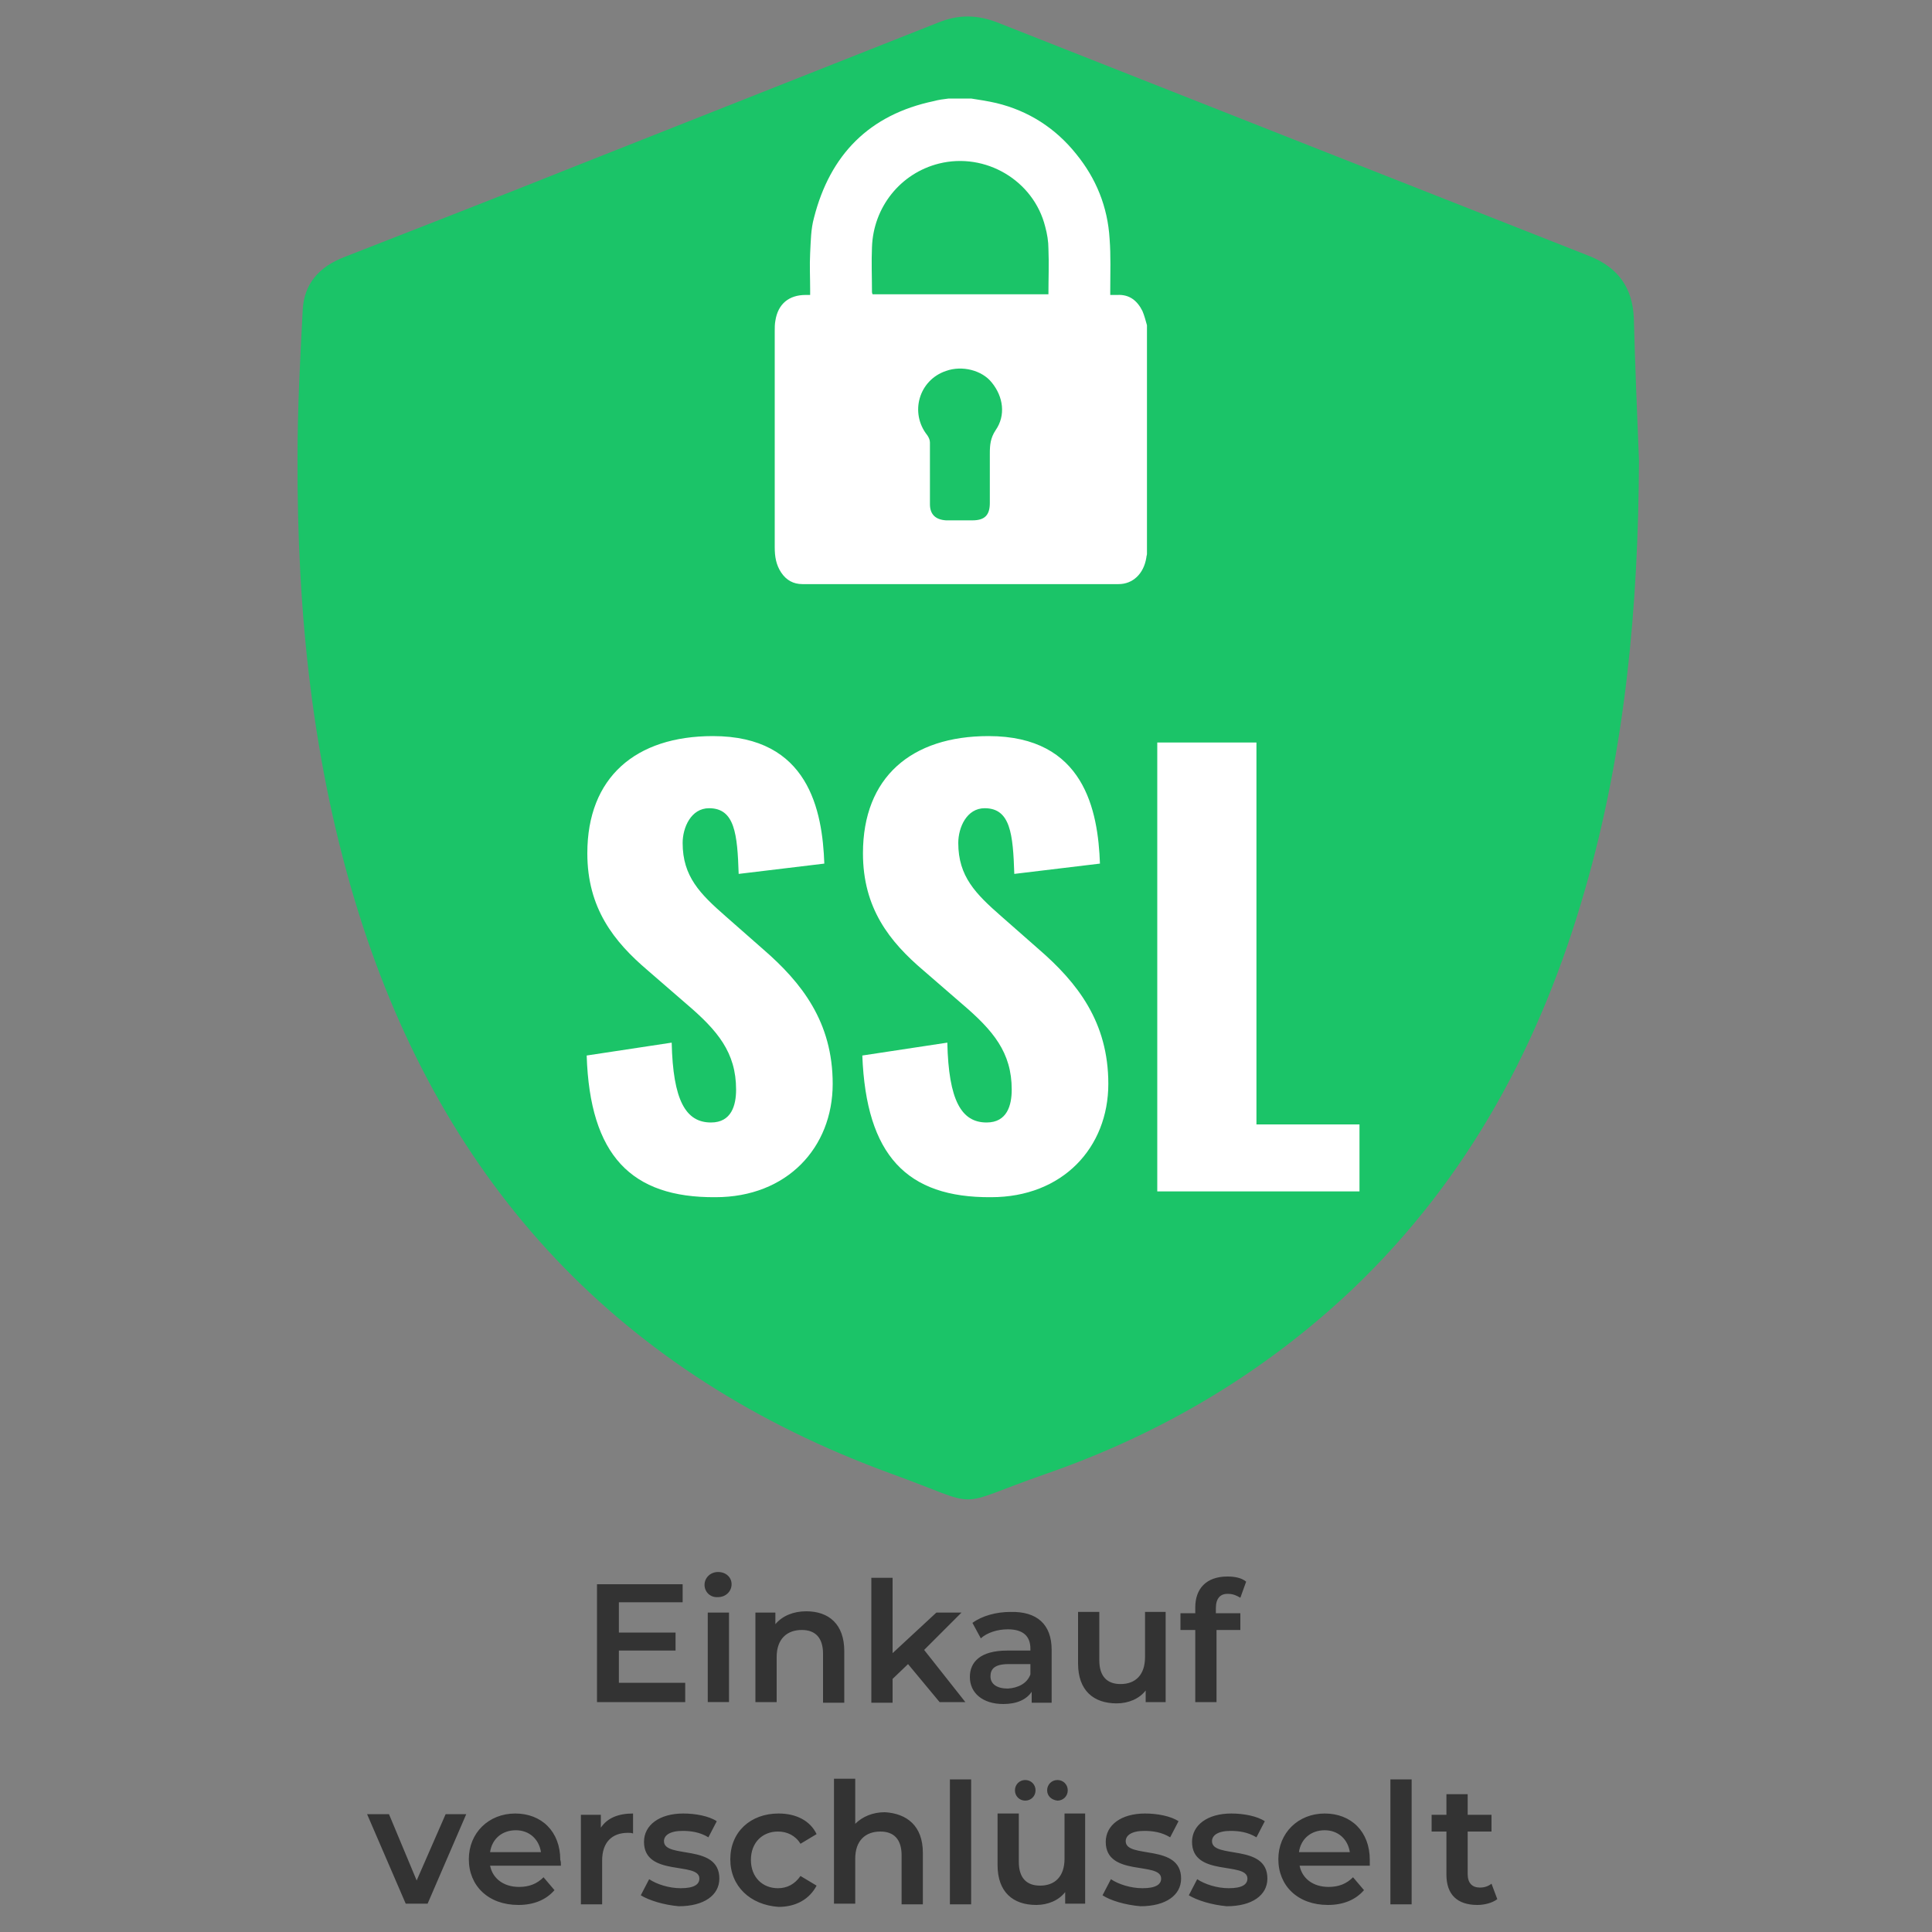 <svg version="1.1" id="Ebene_1" xmlns="http://www.w3.org/2000/svg" x="0" y="0" viewBox="0 0 300 300" xml:space="preserve"><rect x="0" y="0" width="300" height="300" fill="#808080" stroke="none"/><style>.st1{fill:#fff}.st2{fill:#333}</style><path d="M253.7 49.4c-.2-4.7-2.4-7.8-6.8-9.6-30.7-12.1-61.4-24.2-92-36.3-3.1-1.2-6-1.3-9.2 0L89.6 25.7c-12 4.8-24.1 9.5-36.1 14.2-3.9 1.5-6.3 4.1-6.5 8.3-.4 7.6-.8 15.2-.8 22.8-.1 24 2.3 47.8 9.5 70.8 13.3 42.4 40.7 71.7 82.6 87 14.9 5.4 9.1 5.3 24 .1 17.9-6.2 34-15.7 47.8-28.8 18-17.2 29.2-38.2 36-61.9 6.3-21.8 8.3-44.1 8.4-66.7-.3-7.4-.6-14.7-.8-22.1z" fill="#1bc468"/><path class="st1" d="M91.1 163.9l13.2-2c.2 9 2.2 12.4 6.1 12.4 3.2 0 3.9-2.7 3.9-5.1 0-5.8-2.9-9.2-7.7-13.3l-6-5.2c-5.3-4.5-9.4-9.7-9.4-18.2 0-11.8 7.5-18.2 19.5-18.2 14.9 0 17 11.6 17.3 19.8l-13.3 1.6c-.2-6.2-.6-10.2-4.6-10.2-2.8 0-4.1 3-4.1 5.4 0 5.2 2.7 7.9 6.7 11.4l5.8 5.1c6 5.2 10.8 11.3 10.8 20.9 0 9.9-7.1 17.6-18.2 17.6-13.1.1-19.5-6.5-20-22zM133.9 163.9l13.2-2c.2 9 2.2 12.4 6.1 12.4 3.2 0 3.9-2.7 3.9-5.1 0-5.8-2.9-9.2-7.7-13.3l-6-5.2c-5.3-4.5-9.4-9.7-9.4-18.2 0-11.8 7.5-18.2 19.5-18.2 14.9 0 17 11.6 17.3 19.8l-13.3 1.6c-.2-6.2-.6-10.2-4.6-10.2-2.8 0-4.1 3-4.1 5.4 0 5.2 2.7 7.9 6.7 11.4l5.8 5.1c6 5.2 10.8 11.3 10.8 20.9 0 9.9-7.1 17.6-18.2 17.6-13.1.1-19.4-6.5-20-22zM179.7 115.3h15.4v59.3h16V185h-31.4v-69.7z"/><g id="uj0C7R.tif"><path class="st1" d="M147.3 15.3h3.5c1.3.2 2.6.4 3.9.7 5 1.2 9.2 3.9 12.4 7.9 3.1 3.8 4.9 8.2 5.2 13.2.2 2.6.1 5.2.1 7.9v.8h1.1c1.9-.1 3.1.9 3.9 2.5.3.7.5 1.5.7 2.2V86c0 .2-.1.4-.1.6-.4 2.5-2.1 4.1-4.3 4.1h-49.1c-1.4 0-2.5-.6-3.3-1.8-.8-1.2-1-2.5-1-3.9V51.4c0-.5 0-1.1.1-1.6.4-2.6 2.1-4 4.7-4h.7V45c0-1.9-.1-3.8 0-5.7.1-1.8.1-3.7.6-5.5 2.5-9.8 8.6-16 18.6-18.1.7-.2 1.5-.3 2.3-.4zm15.5 30.4c0-2.4.1-4.7 0-7.1 0-1.1-.2-2.3-.5-3.4-1.8-7.2-9.3-11.6-16.5-9.8-6 1.5-10.2 6.8-10.4 13-.1 2.3 0 4.6 0 6.9 0 .1 0 .2.1.4h27.3zm-18.4 27.7v4.9c0 1.6.9 2.4 2.5 2.5h4.1c1.9 0 2.7-.8 2.7-2.7v-7.7c0-1.3.1-2.4.9-3.6 1.6-2.3 1.2-5.2-.6-7.4-1.5-1.9-4.6-2.7-7.1-1.8-4.2 1.4-5.7 6.5-2.9 10 .2.3.4.7.4 1.1v4.7z"/></g><g><path class="st2" d="M106.4 261.5v2.8H92.7V246H106v2.8h-9.9v4.7h8.8v2.8h-8.8v5h10.3zM109.4 246.1c0-1.1.9-2 2.1-2 1.2 0 2.1.8 2.1 1.9 0 1.1-.9 2-2.1 2-1.2.1-2.1-.8-2.1-1.9zm.5 4.3h3.3v13.9h-3.3v-13.9zM131.1 256.4v8h-3.3v-7.6c0-2.5-1.2-3.7-3.3-3.7-2.3 0-3.9 1.4-3.9 4.2v7h-3.3v-13.9h3.1v1.8c1.1-1.3 2.8-2 4.8-2 3.5 0 5.9 2 5.9 6.2zM141 258.4l-2.4 2.3v3.7h-3.3V245h3.3v11.7l6.8-6.3h3.9l-5.8 5.8 6.4 8.1h-4l-4.9-5.9zM163.3 256.2v8.2h-3.1v-1.7c-.8 1.2-2.3 1.9-4.4 1.9-3.2 0-5.2-1.7-5.2-4.2 0-2.3 1.6-4.1 5.8-4.1h3.6v-.3c0-1.9-1.1-3-3.5-3-1.6 0-3.2.5-4.2 1.4L151 252c1.5-1.1 3.7-1.7 5.9-1.7 4.1-.1 6.4 1.9 6.4 5.9zM160 260v-1.6h-3.4c-2.2 0-2.8.8-2.8 1.9 0 1.2 1 1.9 2.7 1.9 1.6-.1 3-.8 3.5-2.2zM181 250.4v13.9h-3.1v-1.8c-1 1.3-2.7 2-4.5 2-3.6 0-6-2-6-6.2v-8h3.3v7.5c0 2.5 1.2 3.7 3.3 3.7 2.3 0 3.8-1.4 3.8-4.2v-7h3.2zM188.8 249.7v.8h3.8v2.6h-3.7v11.2h-3.3v-11.2h-2.3v-2.6h2.3v-.9c0-2.9 1.7-4.8 5-4.8 1.1 0 2.2.2 2.9.8l-.9 2.5c-.5-.3-1.1-.6-1.8-.6-1.3-.1-2 .7-2 2.2zM72.4 281.7l-6 13.9H63l-6-13.9h3.4l4.3 10.3 4.5-10.3h3.2zM87.1 289.7h-11c.4 2 2.1 3.3 4.5 3.3 1.6 0 2.8-.5 3.8-1.5l1.7 2c-1.3 1.5-3.2 2.3-5.6 2.3-4.7 0-7.7-3-7.7-7.1s3.1-7.1 7.2-7.1 7 2.8 7 7.2c.1.2.1.6.1.9zm-11-2.1H84c-.3-2-1.8-3.4-3.9-3.4-2.1 0-3.7 1.3-4 3.4zM98.3 281.6v3.1c-.3-.1-.5-.1-.8-.1-2.5 0-4 1.5-4 4.3v6.8h-3.3v-13.9h3.1v2c1-1.5 2.7-2.2 5-2.2zM99.5 294.3l1.3-2.5c1.2.8 3.1 1.4 4.9 1.4 2.1 0 2.9-.6 2.9-1.5 0-2.7-8.6-.2-8.6-5.7 0-2.6 2.4-4.4 6.1-4.4 1.9 0 4 .4 5.2 1.2l-1.3 2.5c-1.3-.8-2.7-1-4-1-2 0-2.9.7-2.9 1.6 0 2.8 8.6.3 8.6 5.8 0 2.6-2.4 4.3-6.3 4.3-2.3-.2-4.6-.9-5.9-1.7zM113.4 288.7c0-4.2 3.1-7.1 7.5-7.1 2.7 0 4.9 1.1 5.9 3.2l-2.5 1.5c-.8-1.3-2.1-1.9-3.5-1.9-2.4 0-4.2 1.7-4.2 4.4s1.8 4.4 4.2 4.4c1.4 0 2.6-.6 3.5-1.9l2.5 1.5c-1.1 2.1-3.2 3.3-5.9 3.3-4.4-.3-7.5-3.2-7.5-7.4zM143.3 287.7v8H140v-7.6c0-2.5-1.2-3.7-3.3-3.7-2.3 0-3.9 1.4-3.9 4.2v7h-3.3v-19.4h3.3v7c1.1-1.1 2.7-1.8 4.6-1.8 3.4.2 5.9 2.1 5.9 6.3zM147.5 276.3h3.3v19.4h-3.3v-19.4zM168.5 281.7v13.9h-3.1v-1.8c-1 1.3-2.7 2-4.5 2-3.6 0-6-2-6-6.2v-8h3.3v7.5c0 2.5 1.2 3.7 3.3 3.7 2.3 0 3.8-1.4 3.8-4.2v-7h3.2zm-10.9-3.7c0-.9.7-1.6 1.6-1.6s1.6.7 1.6 1.6c0 .9-.7 1.6-1.6 1.6s-1.6-.7-1.6-1.6zm5 0c0-.9.7-1.6 1.6-1.6.9 0 1.6.7 1.6 1.6 0 .9-.7 1.6-1.6 1.6-.9-.1-1.6-.7-1.6-1.6zM171.2 294.3l1.3-2.5c1.2.8 3.1 1.4 4.9 1.4 2.1 0 2.9-.6 2.9-1.5 0-2.7-8.6-.2-8.6-5.7 0-2.6 2.4-4.4 6.1-4.4 1.9 0 4 .4 5.2 1.2l-1.3 2.5c-1.3-.8-2.7-1-4-1-2 0-2.9.7-2.9 1.6 0 2.8 8.6.3 8.6 5.8 0 2.6-2.4 4.3-6.3 4.3-2.4-.2-4.7-.9-5.9-1.7zM184.6 294.3l1.3-2.5c1.2.8 3.1 1.4 4.9 1.4 2.1 0 2.9-.6 2.9-1.5 0-2.7-8.6-.2-8.6-5.7 0-2.6 2.4-4.4 6.1-4.4 1.9 0 4 .4 5.2 1.2l-1.3 2.5c-1.3-.8-2.7-1-4-1-2 0-2.9.7-2.9 1.6 0 2.8 8.6.3 8.6 5.8 0 2.6-2.4 4.3-6.3 4.3-2.3-.2-4.6-.9-5.9-1.7zM212.7 289.7h-10.9c.4 2 2.1 3.3 4.5 3.3 1.6 0 2.8-.5 3.8-1.5l1.7 2c-1.3 1.5-3.2 2.3-5.6 2.3-4.7 0-7.7-3-7.7-7.1s3.1-7.1 7.2-7.1 7 2.8 7 7.2v.9zm-11-2.1h7.9c-.3-2-1.8-3.4-3.9-3.4-2.1 0-3.7 1.3-4 3.4zM215.9 276.3h3.3v19.4h-3.3v-19.4zM232.5 294.9c-.8.6-2 .9-3.1.9-3.1 0-4.8-1.6-4.8-4.7v-6.7h-2.3v-2.6h2.3v-3.2h3.3v3.2h3.7v2.6h-3.7v6.6c0 1.4.7 2.1 1.9 2.1.7 0 1.3-.2 1.8-.6l.9 2.4z"/></g></svg>